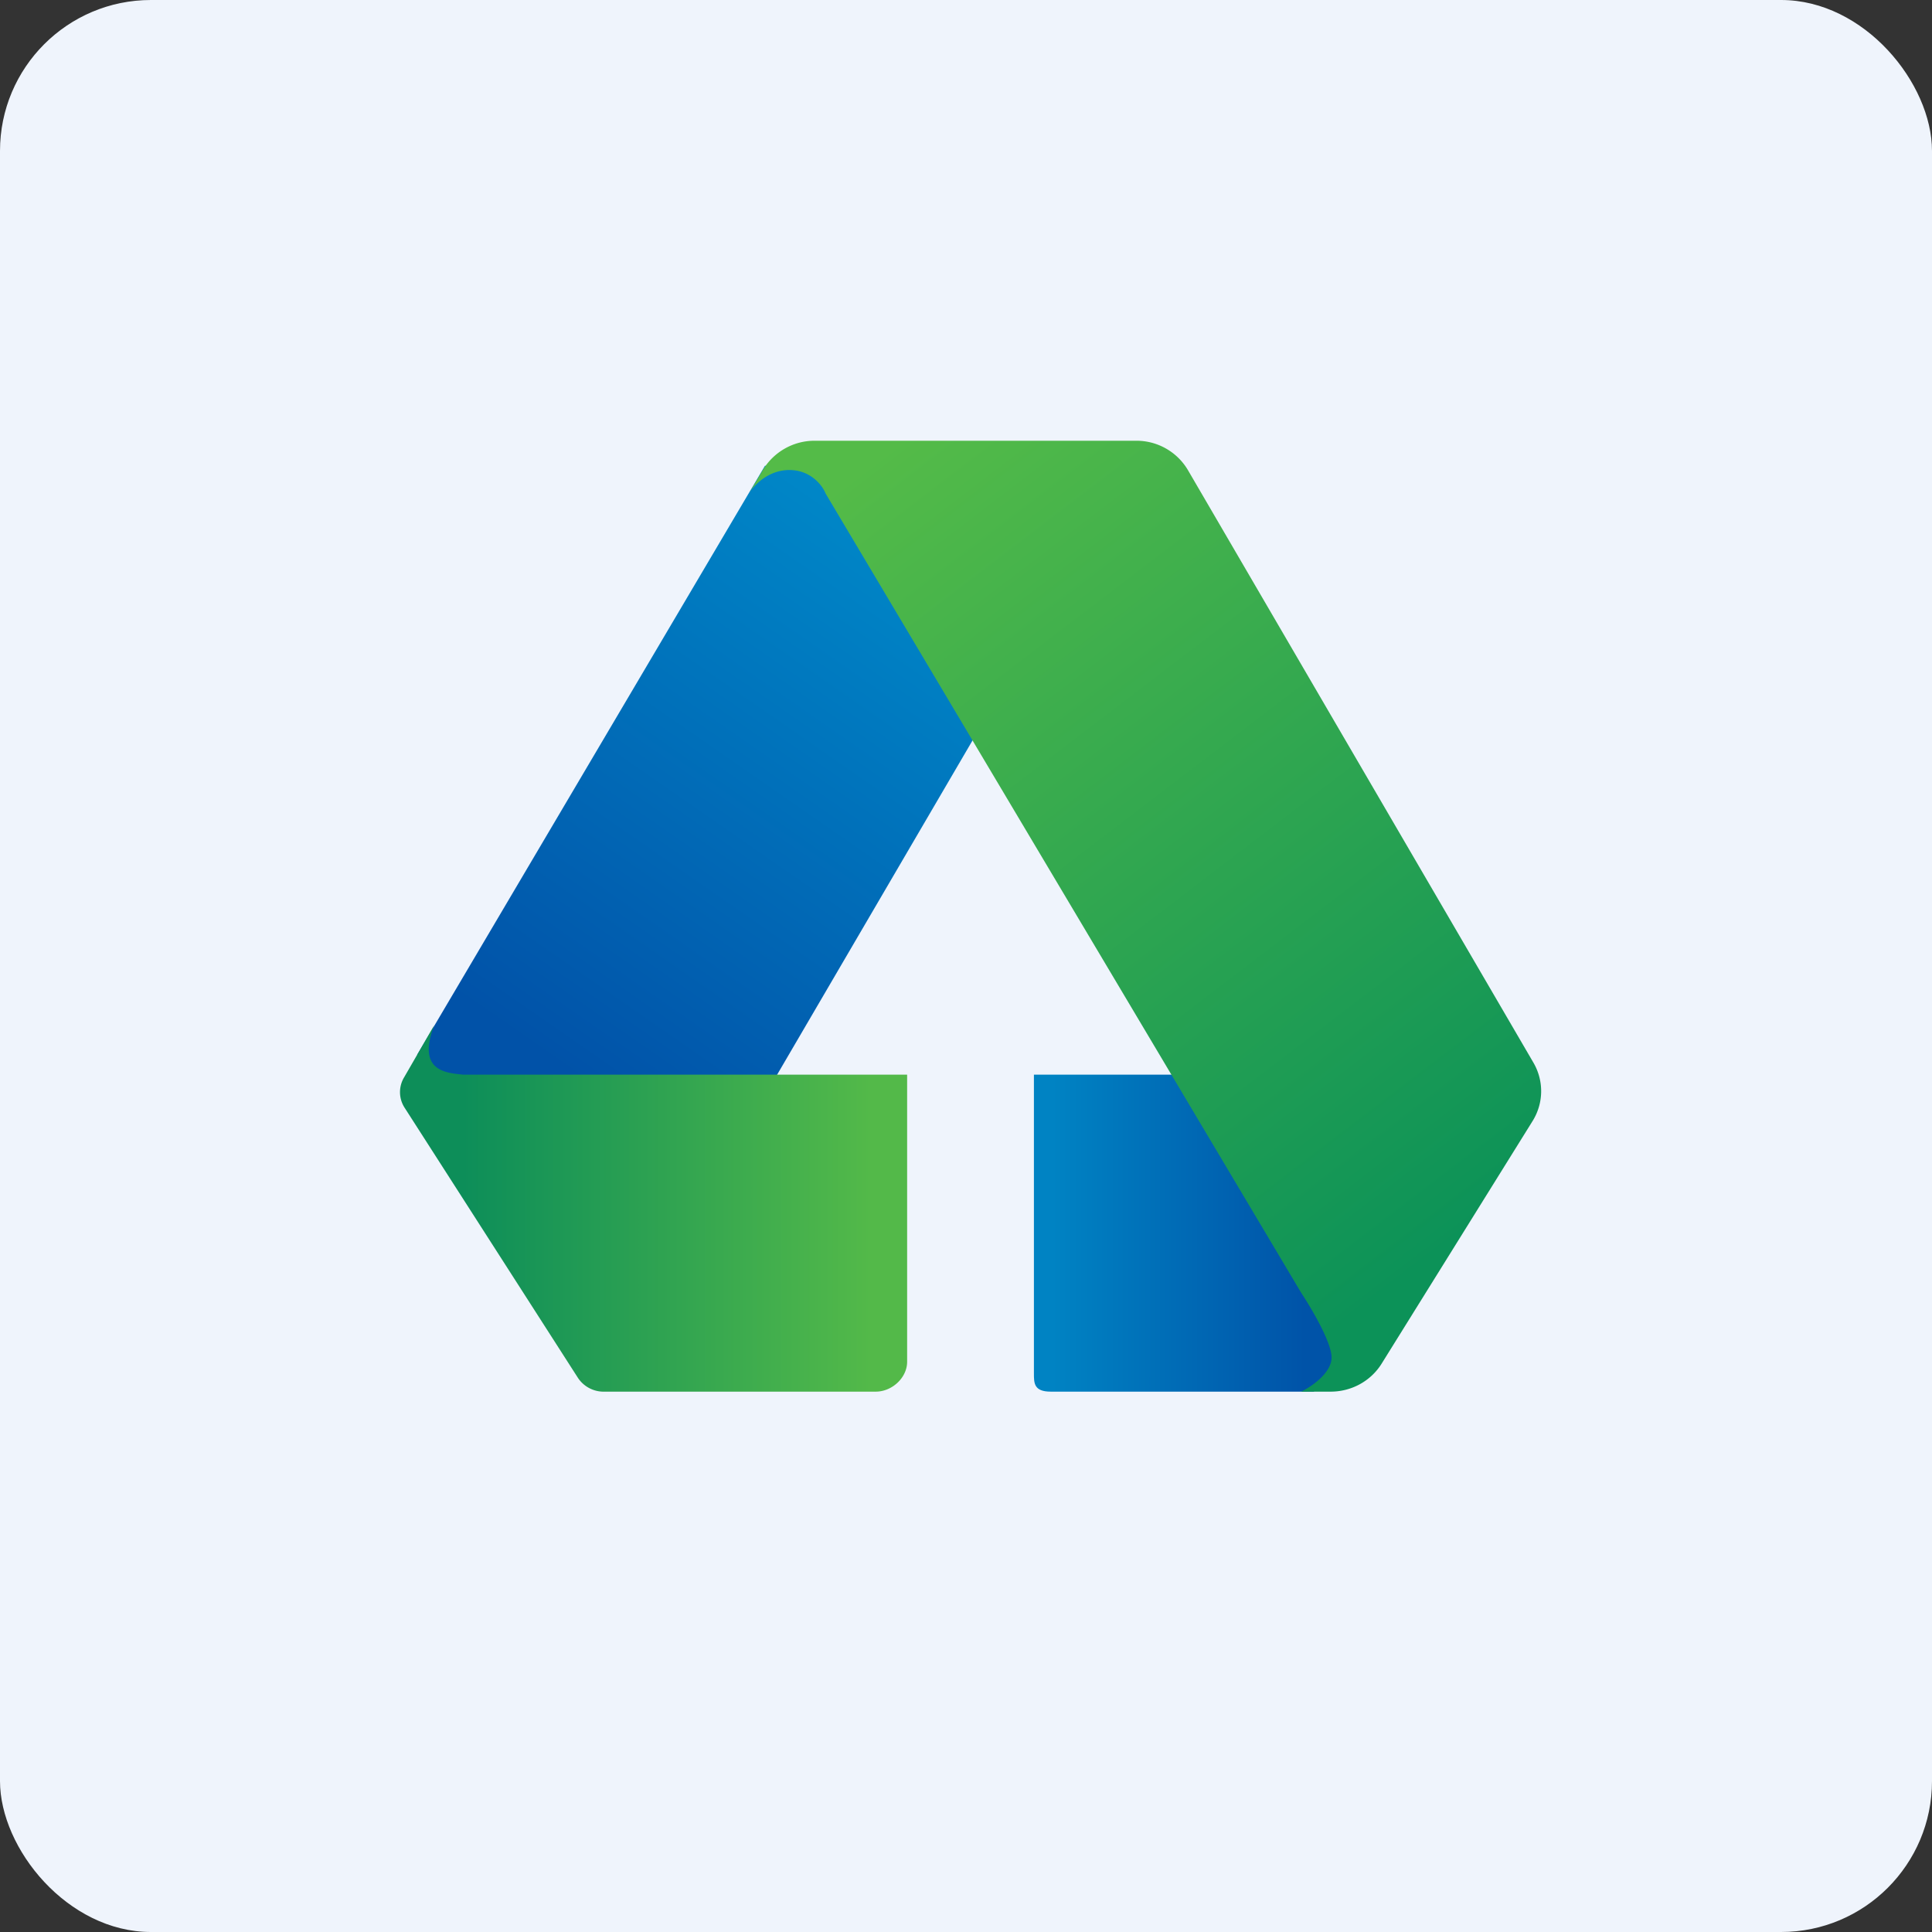 <!-- by FastBull --><svg xmlns="http://www.w3.org/2000/svg" width="64" height="64" fill="none" viewBox="0 0 64 64"><rect x="0" y="0" width="64" height="64" fill="#333333" stroke="none"/><rect x="0" y="0" width="64" height="64" rx="5" ry="5" fill="#eff4fc" /><path fill="#eff4fc" d="M 2.75,2 L 61.55,2 L 61.55,60.80 L 2.75,60.80 L 2.75,2" /><path d="M 25.34,15.43 L 13.82,34.94 L 14.69,36.29 L 25.34,36.29 L 32.42,24.18 L 28.46,15.43 L 25.34,15.43 L 25.34,15.43" fill="url(#fb100)" /><path d="M 40.79,35.60 L 34.25,35.60 L 34.25,45.50 C 34.25,45.82 34.25,46.10 34.81,46.10 L 43.52,46.10 L 44.70,44.73 L 40.79,35.60" fill="url(#fb101)" /><path d="M 25.27,15.57 L 24.81,16.35 C 24.96,16.09 25.44,15.57 26.15,15.57 C 26.86,15.57 27.25,16.09 27.35,16.35 L 43.10,42.82 C 43.43,43.32 44.11,44.46 44.11,44.97 C 44.11,45.48 43.44,45.94 43.10,46.10 L 44.08,46.10 C 44.77,46.10 45.41,45.75 45.77,45.17 L 50.76,37.15 C 51.14,36.55 51.15,35.80 50.79,35.19 L 39.35,15.57 A 1.98,1.98 0 0,0 37.64,14.60 L 26.98,14.60 C 26.28,14.60 25.63,14.97 25.27,15.57 L 25.27,15.57" fill="url(#fb102)" /><path d="M 13.38,35.70 L 14.38,33.97 C 13.80,35.50 14.79,35.54 15.35,35.60 L 30.05,35.60 L 30.05,45.11 C 30.05,45.64 29.55,46.10 29.01,46.10 L 19.96,46.10 A 1.02,1.02 0 0,1 19.13,45.62 L 13.40,36.69 A 0.95,0.95 0 0,1 13.38,35.70 L 13.38,35.70" fill="url(#fb103)" /><defs><linearGradient id="fb100" x1="17.57" y1="34.67" x2="29.66" y2="17.25" gradientUnits="userSpaceOnUse"><stop stop-color="#0152a8" /><stop offset="1" stop-color="#0088c8" /></linearGradient><linearGradient id="fb101" x1="34.85" y1="39.35" x2="43.23" y2="39.35" gradientUnits="userSpaceOnUse"><stop stop-color="#0083c3" /><stop offset="1" stop-color="#0053a8" /></linearGradient><linearGradient id="fb102" x1="30.39" y1="14.08" x2="49.99" y2="39.74" gradientUnits="userSpaceOnUse"><stop stop-color="#54bb48" /><stop offset="1" stop-color="#0c9258" /></linearGradient><linearGradient id="fb103" x1="15.35" y1="36.84" x2="28.85" y2="36.84" gradientUnits="userSpaceOnUse"><stop stop-color="#0d8e59" /><stop offset="1" stop-color="#53b949" /></linearGradient></defs></svg>